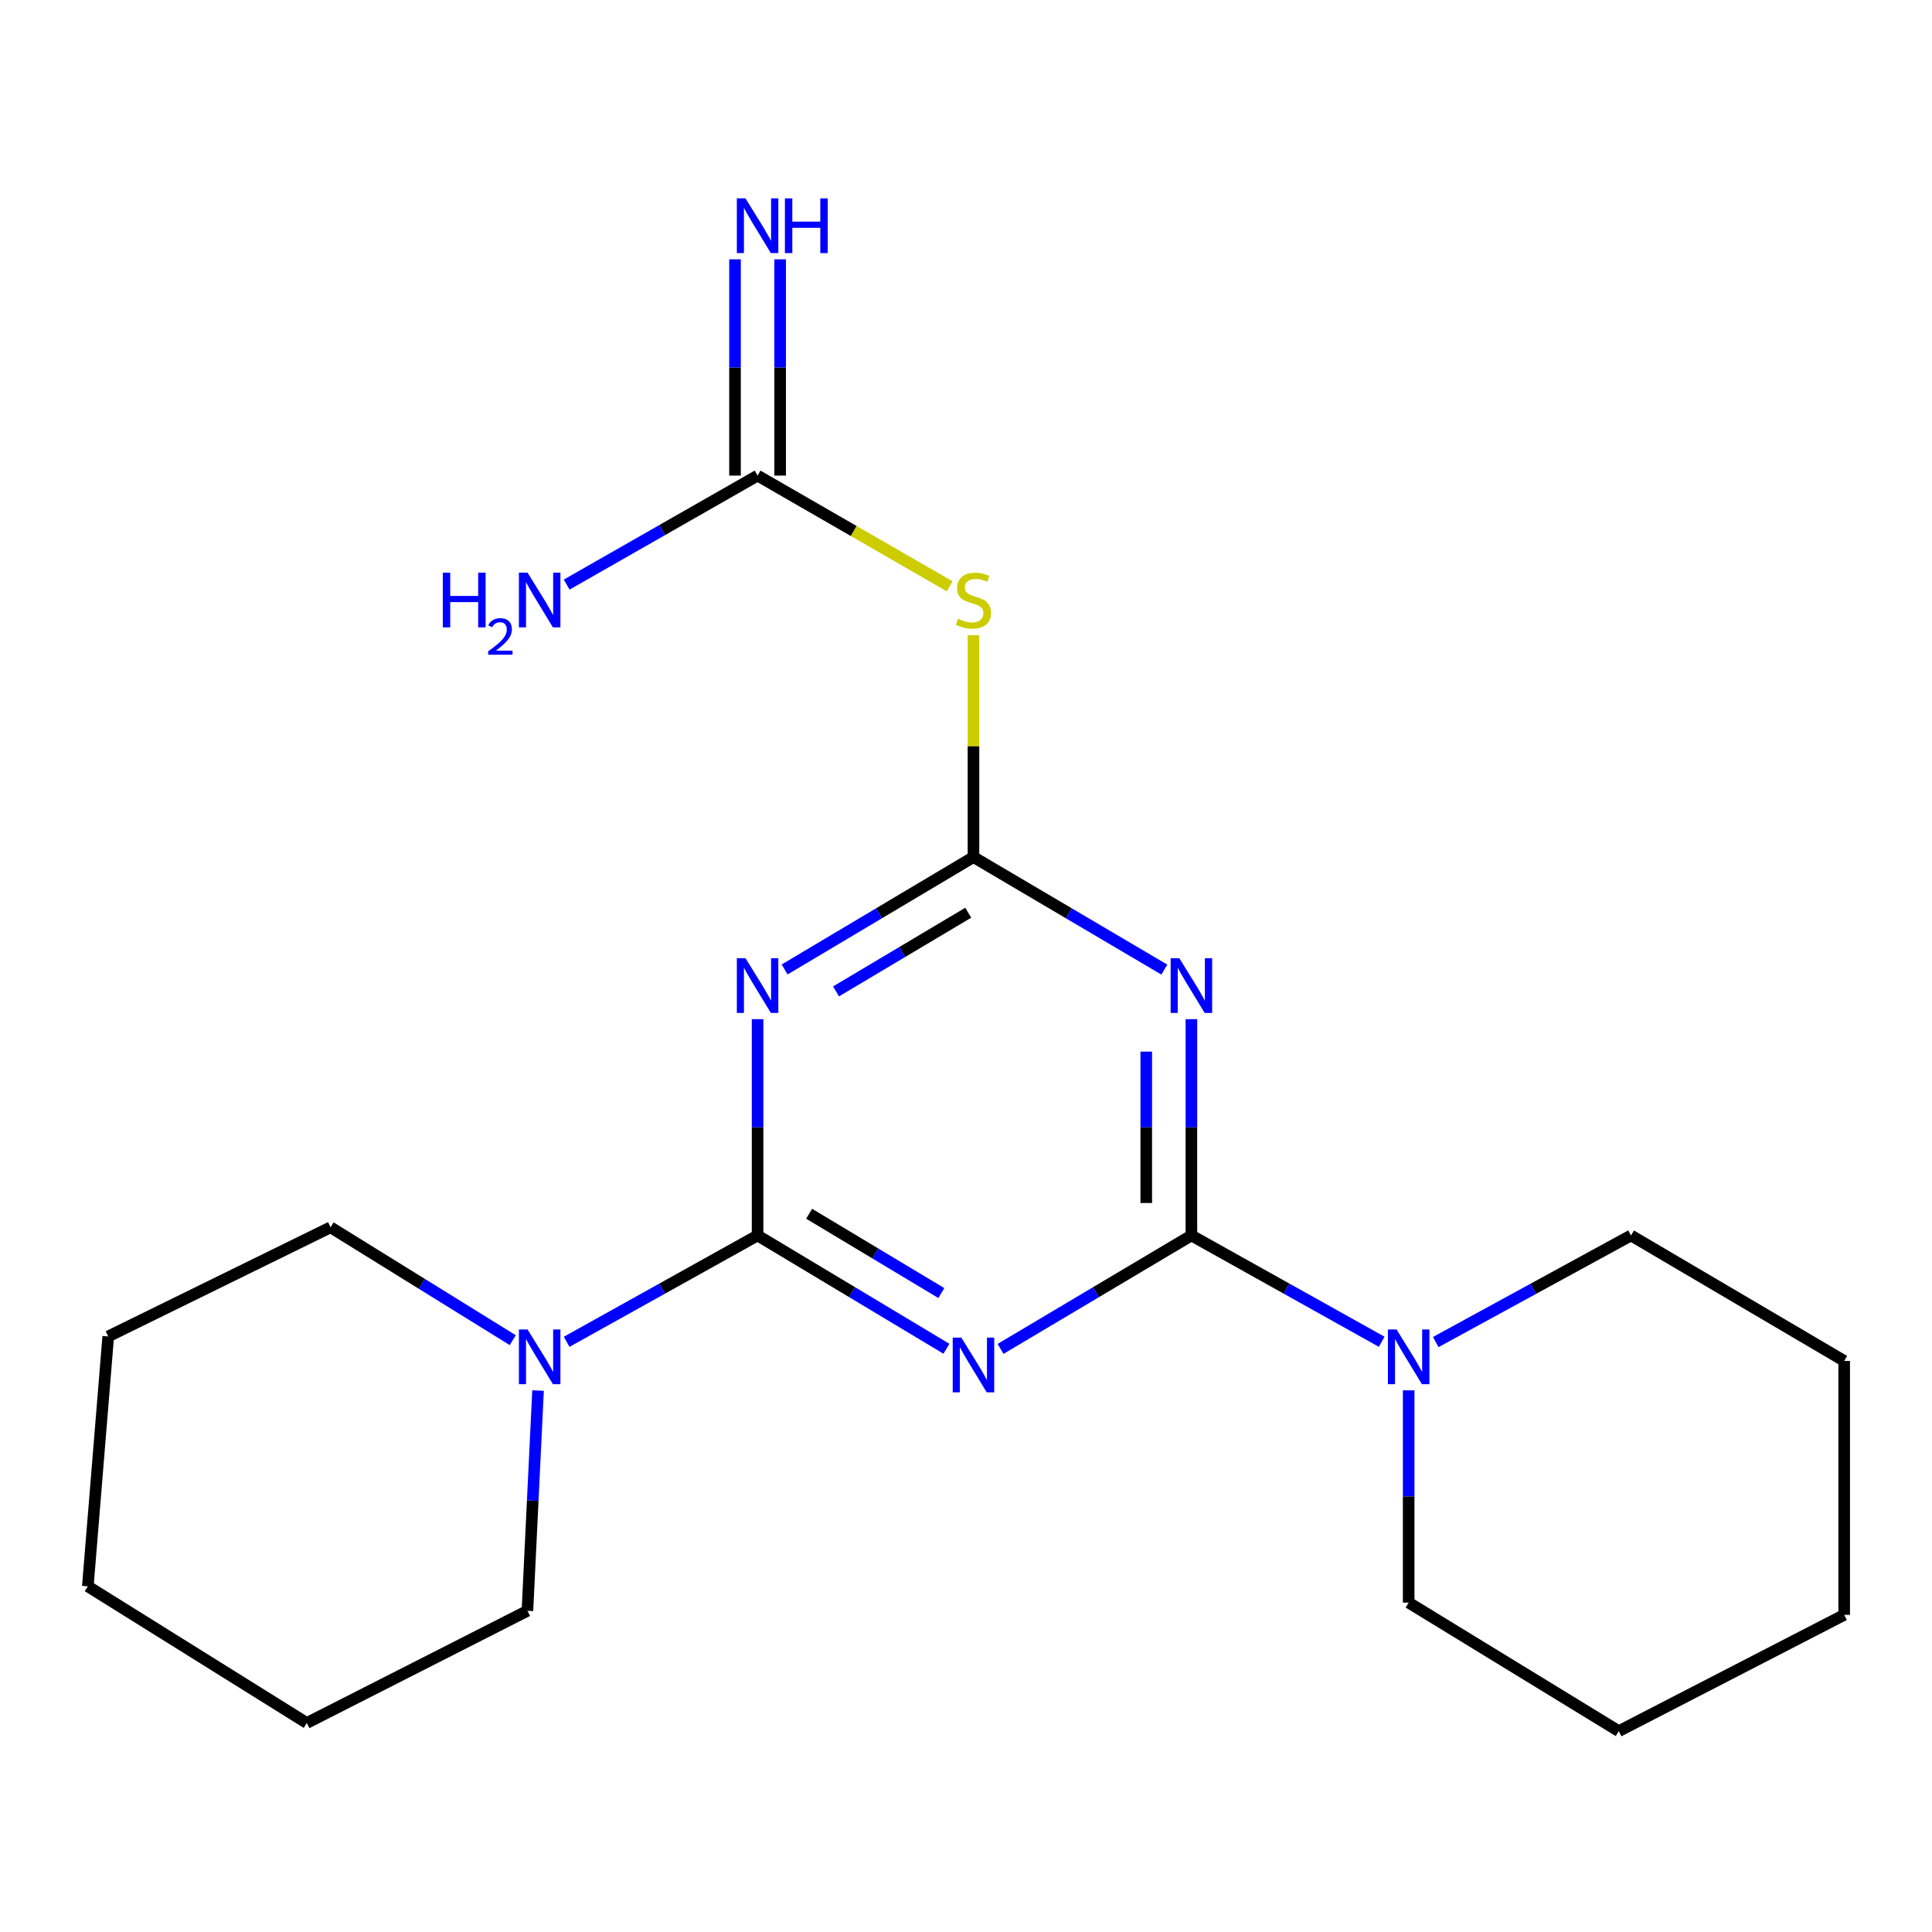 <?xml version='1.0' encoding='iso-8859-1'?>
<svg version='1.1' baseProfile='full'
              xmlns='http://www.w3.org/2000/svg'
                      xmlns:rdkit='http://www.rdkit.org/xml'
                      xmlns:xlink='http://www.w3.org/1999/xlink'
                  xml:space='preserve'
width='1000px' height='1000px' viewBox='0 0 1000 1000'>
<!-- END OF HEADER -->
<rect style='opacity:1.0;fill:#FFFFFF;stroke:none' width='1000' height='1000' x='0' y='0'> </rect>
<path class='bond-0' d='M 489.871,698.12 L 440.997,668.795' style='fill:none;fill-rule:evenodd;stroke:#0000FF;stroke-width:6px;stroke-linecap:butt;stroke-linejoin:miter;stroke-opacity:1' />
<path class='bond-0' d='M 440.997,668.795 L 392.124,639.47' style='fill:none;fill-rule:evenodd;stroke:#000000;stroke-width:6px;stroke-linecap:butt;stroke-linejoin:miter;stroke-opacity:1' />
<path class='bond-0' d='M 487.231,669.286 L 453.02,648.759' style='fill:none;fill-rule:evenodd;stroke:#0000FF;stroke-width:6px;stroke-linecap:butt;stroke-linejoin:miter;stroke-opacity:1' />
<path class='bond-0' d='M 453.02,648.759 L 418.808,628.231' style='fill:none;fill-rule:evenodd;stroke:#000000;stroke-width:6px;stroke-linecap:butt;stroke-linejoin:miter;stroke-opacity:1' />
<path class='bond-1' d='M 517.889,698.185 L 567.277,668.828' style='fill:none;fill-rule:evenodd;stroke:#0000FF;stroke-width:6px;stroke-linecap:butt;stroke-linejoin:miter;stroke-opacity:1' />
<path class='bond-1' d='M 567.277,668.828 L 616.664,639.47' style='fill:none;fill-rule:evenodd;stroke:#000000;stroke-width:6px;stroke-linecap:butt;stroke-linejoin:miter;stroke-opacity:1' />
<path class='bond-4' d='M 392.124,639.47 L 392.124,583.494' style='fill:none;fill-rule:evenodd;stroke:#000000;stroke-width:6px;stroke-linecap:butt;stroke-linejoin:miter;stroke-opacity:1' />
<path class='bond-4' d='M 392.124,583.494 L 392.124,527.517' style='fill:none;fill-rule:evenodd;stroke:#0000FF;stroke-width:6px;stroke-linecap:butt;stroke-linejoin:miter;stroke-opacity:1' />
<path class='bond-7' d='M 392.124,639.47 L 342.71,666.995' style='fill:none;fill-rule:evenodd;stroke:#000000;stroke-width:6px;stroke-linecap:butt;stroke-linejoin:miter;stroke-opacity:1' />
<path class='bond-7' d='M 342.71,666.995 L 293.296,694.52' style='fill:none;fill-rule:evenodd;stroke:#0000FF;stroke-width:6px;stroke-linecap:butt;stroke-linejoin:miter;stroke-opacity:1' />
<path class='bond-3' d='M 616.664,639.47 L 616.664,583.494' style='fill:none;fill-rule:evenodd;stroke:#000000;stroke-width:6px;stroke-linecap:butt;stroke-linejoin:miter;stroke-opacity:1' />
<path class='bond-3' d='M 616.664,583.494 L 616.664,527.517' style='fill:none;fill-rule:evenodd;stroke:#0000FF;stroke-width:6px;stroke-linecap:butt;stroke-linejoin:miter;stroke-opacity:1' />
<path class='bond-3' d='M 593.298,622.677 L 593.298,583.494' style='fill:none;fill-rule:evenodd;stroke:#000000;stroke-width:6px;stroke-linecap:butt;stroke-linejoin:miter;stroke-opacity:1' />
<path class='bond-3' d='M 593.298,583.494 L 593.298,544.31' style='fill:none;fill-rule:evenodd;stroke:#0000FF;stroke-width:6px;stroke-linecap:butt;stroke-linejoin:miter;stroke-opacity:1' />
<path class='bond-6' d='M 616.664,639.47 L 665.913,666.986' style='fill:none;fill-rule:evenodd;stroke:#000000;stroke-width:6px;stroke-linecap:butt;stroke-linejoin:miter;stroke-opacity:1' />
<path class='bond-6' d='M 665.913,666.986 L 715.162,694.501' style='fill:none;fill-rule:evenodd;stroke:#0000FF;stroke-width:6px;stroke-linecap:butt;stroke-linejoin:miter;stroke-opacity:1' />
<path class='bond-2' d='M 503.868,443.619 L 553.26,472.74' style='fill:none;fill-rule:evenodd;stroke:#000000;stroke-width:6px;stroke-linecap:butt;stroke-linejoin:miter;stroke-opacity:1' />
<path class='bond-2' d='M 553.26,472.74 L 602.651,501.861' style='fill:none;fill-rule:evenodd;stroke:#0000FF;stroke-width:6px;stroke-linecap:butt;stroke-linejoin:miter;stroke-opacity:1' />
<path class='bond-5' d='M 503.868,443.619 L 503.868,386.199' style='fill:none;fill-rule:evenodd;stroke:#000000;stroke-width:6px;stroke-linecap:butt;stroke-linejoin:miter;stroke-opacity:1' />
<path class='bond-5' d='M 503.868,386.199 L 503.868,328.778' style='fill:none;fill-rule:evenodd;stroke:#CCCC00;stroke-width:6px;stroke-linecap:butt;stroke-linejoin:miter;stroke-opacity:1' />
<path class='bond-21' d='M 503.868,443.619 L 454.992,472.708' style='fill:none;fill-rule:evenodd;stroke:#000000;stroke-width:6px;stroke-linecap:butt;stroke-linejoin:miter;stroke-opacity:1' />
<path class='bond-21' d='M 454.992,472.708 L 406.115,501.796' style='fill:none;fill-rule:evenodd;stroke:#0000FF;stroke-width:6px;stroke-linecap:butt;stroke-linejoin:miter;stroke-opacity:1' />
<path class='bond-21' d='M 501.156,472.425 L 466.942,492.787' style='fill:none;fill-rule:evenodd;stroke:#000000;stroke-width:6px;stroke-linecap:butt;stroke-linejoin:miter;stroke-opacity:1' />
<path class='bond-21' d='M 466.942,492.787 L 432.728,513.149' style='fill:none;fill-rule:evenodd;stroke:#0000FF;stroke-width:6px;stroke-linecap:butt;stroke-linejoin:miter;stroke-opacity:1' />
<path class='bond-8' d='M 491.564,303.481 L 441.844,274.826' style='fill:none;fill-rule:evenodd;stroke:#CCCC00;stroke-width:6px;stroke-linecap:butt;stroke-linejoin:miter;stroke-opacity:1' />
<path class='bond-8' d='M 441.844,274.826 L 392.124,246.171' style='fill:none;fill-rule:evenodd;stroke:#000000;stroke-width:6px;stroke-linecap:butt;stroke-linejoin:miter;stroke-opacity:1' />
<path class='bond-11' d='M 743.14,694.647 L 793.672,667.059' style='fill:none;fill-rule:evenodd;stroke:#0000FF;stroke-width:6px;stroke-linecap:butt;stroke-linejoin:miter;stroke-opacity:1' />
<path class='bond-11' d='M 793.672,667.059 L 844.203,639.47' style='fill:none;fill-rule:evenodd;stroke:#000000;stroke-width:6px;stroke-linecap:butt;stroke-linejoin:miter;stroke-opacity:1' />
<path class='bond-12' d='M 729.123,719.641 L 729.123,774.58' style='fill:none;fill-rule:evenodd;stroke:#0000FF;stroke-width:6px;stroke-linecap:butt;stroke-linejoin:miter;stroke-opacity:1' />
<path class='bond-12' d='M 729.123,774.58 L 729.123,829.519' style='fill:none;fill-rule:evenodd;stroke:#000000;stroke-width:6px;stroke-linecap:butt;stroke-linejoin:miter;stroke-opacity:1' />
<path class='bond-13' d='M 278.487,719.751 L 275.74,776.751' style='fill:none;fill-rule:evenodd;stroke:#0000FF;stroke-width:6px;stroke-linecap:butt;stroke-linejoin:miter;stroke-opacity:1' />
<path class='bond-13' d='M 275.74,776.751 L 272.993,833.751' style='fill:none;fill-rule:evenodd;stroke:#000000;stroke-width:6px;stroke-linecap:butt;stroke-linejoin:miter;stroke-opacity:1' />
<path class='bond-14' d='M 265.406,693.675 L 218.254,664.463' style='fill:none;fill-rule:evenodd;stroke:#0000FF;stroke-width:6px;stroke-linecap:butt;stroke-linejoin:miter;stroke-opacity:1' />
<path class='bond-14' d='M 218.254,664.463 L 171.102,635.251' style='fill:none;fill-rule:evenodd;stroke:#000000;stroke-width:6px;stroke-linecap:butt;stroke-linejoin:miter;stroke-opacity:1' />
<path class='bond-9' d='M 403.807,246.171 L 403.807,190.201' style='fill:none;fill-rule:evenodd;stroke:#000000;stroke-width:6px;stroke-linecap:butt;stroke-linejoin:miter;stroke-opacity:1' />
<path class='bond-9' d='M 403.807,190.201 L 403.807,134.23' style='fill:none;fill-rule:evenodd;stroke:#0000FF;stroke-width:6px;stroke-linecap:butt;stroke-linejoin:miter;stroke-opacity:1' />
<path class='bond-9' d='M 380.441,246.171 L 380.441,190.201' style='fill:none;fill-rule:evenodd;stroke:#000000;stroke-width:6px;stroke-linecap:butt;stroke-linejoin:miter;stroke-opacity:1' />
<path class='bond-9' d='M 380.441,190.201 L 380.441,134.23' style='fill:none;fill-rule:evenodd;stroke:#0000FF;stroke-width:6px;stroke-linecap:butt;stroke-linejoin:miter;stroke-opacity:1' />
<path class='bond-10' d='M 392.124,246.171 L 342.72,274.379' style='fill:none;fill-rule:evenodd;stroke:#000000;stroke-width:6px;stroke-linecap:butt;stroke-linejoin:miter;stroke-opacity:1' />
<path class='bond-10' d='M 342.72,274.379 L 293.315,302.586' style='fill:none;fill-rule:evenodd;stroke:#0000FF;stroke-width:6px;stroke-linecap:butt;stroke-linejoin:miter;stroke-opacity:1' />
<path class='bond-15' d='M 844.203,639.47 L 954.545,704.403' style='fill:none;fill-rule:evenodd;stroke:#000000;stroke-width:6px;stroke-linecap:butt;stroke-linejoin:miter;stroke-opacity:1' />
<path class='bond-16' d='M 729.123,829.519 L 837.868,896.036' style='fill:none;fill-rule:evenodd;stroke:#000000;stroke-width:6px;stroke-linecap:butt;stroke-linejoin:miter;stroke-opacity:1' />
<path class='bond-18' d='M 272.993,833.751 L 158.796,891.817' style='fill:none;fill-rule:evenodd;stroke:#000000;stroke-width:6px;stroke-linecap:butt;stroke-linejoin:miter;stroke-opacity:1' />
<path class='bond-17' d='M 171.102,635.251 L 56.021,691.734' style='fill:none;fill-rule:evenodd;stroke:#000000;stroke-width:6px;stroke-linecap:butt;stroke-linejoin:miter;stroke-opacity:1' />
<path class='bond-22' d='M 954.545,704.403 L 954.545,835.854' style='fill:none;fill-rule:evenodd;stroke:#000000;stroke-width:6px;stroke-linecap:butt;stroke-linejoin:miter;stroke-opacity:1' />
<path class='bond-20' d='M 837.868,896.036 L 954.545,835.854' style='fill:none;fill-rule:evenodd;stroke:#000000;stroke-width:6px;stroke-linecap:butt;stroke-linejoin:miter;stroke-opacity:1' />
<path class='bond-19' d='M 56.021,691.734 L 45.455,821.081' style='fill:none;fill-rule:evenodd;stroke:#000000;stroke-width:6px;stroke-linecap:butt;stroke-linejoin:miter;stroke-opacity:1' />
<path class='bond-23' d='M 158.796,891.817 L 45.455,821.081' style='fill:none;fill-rule:evenodd;stroke:#000000;stroke-width:6px;stroke-linecap:butt;stroke-linejoin:miter;stroke-opacity:1' />
<path  class='atom-0' d='M 497.608 692.359
L 506.888 707.359
Q 507.808 708.839, 509.288 711.519
Q 510.768 714.199, 510.848 714.359
L 510.848 692.359
L 514.608 692.359
L 514.608 720.679
L 510.728 720.679
L 500.768 704.279
Q 499.608 702.359, 498.368 700.159
Q 497.168 697.959, 496.808 697.279
L 496.808 720.679
L 493.128 720.679
L 493.128 692.359
L 497.608 692.359
' fill='#0000FF'/>
<path  class='atom-4' d='M 610.404 495.963
L 619.684 510.963
Q 620.604 512.443, 622.084 515.123
Q 623.564 517.803, 623.644 517.963
L 623.644 495.963
L 627.404 495.963
L 627.404 524.283
L 623.524 524.283
L 613.564 507.883
Q 612.404 505.963, 611.164 503.763
Q 609.964 501.563, 609.604 500.883
L 609.604 524.283
L 605.924 524.283
L 605.924 495.963
L 610.404 495.963
' fill='#0000FF'/>
<path  class='atom-5' d='M 385.864 495.963
L 395.144 510.963
Q 396.064 512.443, 397.544 515.123
Q 399.024 517.803, 399.104 517.963
L 399.104 495.963
L 402.864 495.963
L 402.864 524.283
L 398.984 524.283
L 389.024 507.883
Q 387.864 505.963, 386.624 503.763
Q 385.424 501.563, 385.064 500.883
L 385.064 524.283
L 381.384 524.283
L 381.384 495.963
L 385.864 495.963
' fill='#0000FF'/>
<path  class='atom-6' d='M 495.868 320.292
Q 496.188 320.412, 497.508 320.972
Q 498.828 321.532, 500.268 321.892
Q 501.748 322.212, 503.188 322.212
Q 505.868 322.212, 507.428 320.932
Q 508.988 319.612, 508.988 317.332
Q 508.988 315.772, 508.188 314.812
Q 507.428 313.852, 506.228 313.332
Q 505.028 312.812, 503.028 312.212
Q 500.508 311.452, 498.988 310.732
Q 497.508 310.012, 496.428 308.492
Q 495.388 306.972, 495.388 304.412
Q 495.388 300.852, 497.788 298.652
Q 500.228 296.452, 505.028 296.452
Q 508.308 296.452, 512.028 298.012
L 511.108 301.092
Q 507.708 299.692, 505.148 299.692
Q 502.388 299.692, 500.868 300.852
Q 499.348 301.972, 499.388 303.932
Q 499.388 305.452, 500.148 306.372
Q 500.948 307.292, 502.068 307.812
Q 503.228 308.332, 505.148 308.932
Q 507.708 309.732, 509.228 310.532
Q 510.748 311.332, 511.828 312.972
Q 512.948 314.572, 512.948 317.332
Q 512.948 321.252, 510.308 323.372
Q 507.708 325.452, 503.348 325.452
Q 500.828 325.452, 498.908 324.892
Q 497.028 324.372, 494.788 323.452
L 495.868 320.292
' fill='#CCCC00'/>
<path  class='atom-7' d='M 722.863 688.14
L 732.143 703.14
Q 733.063 704.62, 734.543 707.3
Q 736.023 709.98, 736.103 710.14
L 736.103 688.14
L 739.863 688.14
L 739.863 716.46
L 735.983 716.46
L 726.023 700.06
Q 724.863 698.14, 723.623 695.94
Q 722.423 693.74, 722.063 693.06
L 722.063 716.46
L 718.383 716.46
L 718.383 688.14
L 722.863 688.14
' fill='#0000FF'/>
<path  class='atom-8' d='M 273.068 688.14
L 282.348 703.14
Q 283.268 704.62, 284.748 707.3
Q 286.228 709.98, 286.308 710.14
L 286.308 688.14
L 290.068 688.14
L 290.068 716.46
L 286.188 716.46
L 276.228 700.06
Q 275.068 698.14, 273.828 695.94
Q 272.628 693.74, 272.268 693.06
L 272.268 716.46
L 268.588 716.46
L 268.588 688.14
L 273.068 688.14
' fill='#0000FF'/>
<path  class='atom-10' d='M 385.864 102.677
L 395.144 117.677
Q 396.064 119.157, 397.544 121.837
Q 399.024 124.517, 399.104 124.677
L 399.104 102.677
L 402.864 102.677
L 402.864 130.997
L 398.984 130.997
L 389.024 114.597
Q 387.864 112.677, 386.624 110.477
Q 385.424 108.277, 385.064 107.597
L 385.064 130.997
L 381.384 130.997
L 381.384 102.677
L 385.864 102.677
' fill='#0000FF'/>
<path  class='atom-10' d='M 406.264 102.677
L 410.104 102.677
L 410.104 114.717
L 424.584 114.717
L 424.584 102.677
L 428.424 102.677
L 428.424 130.997
L 424.584 130.997
L 424.584 117.917
L 410.104 117.917
L 410.104 130.997
L 406.264 130.997
L 406.264 102.677
' fill='#0000FF'/>
<path  class='atom-11' d='M 229.196 296.412
L 233.036 296.412
L 233.036 308.452
L 247.516 308.452
L 247.516 296.412
L 251.356 296.412
L 251.356 324.732
L 247.516 324.732
L 247.516 311.652
L 233.036 311.652
L 233.036 324.732
L 229.196 324.732
L 229.196 296.412
' fill='#0000FF'/>
<path  class='atom-11' d='M 252.728 323.739
Q 253.415 321.97, 255.052 320.993
Q 256.688 319.99, 258.959 319.99
Q 261.784 319.99, 263.368 321.521
Q 264.952 323.052, 264.952 325.771
Q 264.952 328.543, 262.892 331.131
Q 260.86 333.718, 256.636 336.78
L 265.268 336.78
L 265.268 338.892
L 252.676 338.892
L 252.676 337.123
Q 256.16 334.642, 258.22 332.794
Q 260.305 330.946, 261.308 329.283
Q 262.312 327.619, 262.312 325.903
Q 262.312 324.108, 261.414 323.105
Q 260.516 322.102, 258.959 322.102
Q 257.454 322.102, 256.451 322.709
Q 255.448 323.316, 254.735 324.663
L 252.728 323.739
' fill='#0000FF'/>
<path  class='atom-11' d='M 273.068 296.412
L 282.348 311.412
Q 283.268 312.892, 284.748 315.572
Q 286.228 318.252, 286.308 318.412
L 286.308 296.412
L 290.068 296.412
L 290.068 324.732
L 286.188 324.732
L 276.228 308.332
Q 275.068 306.412, 273.828 304.212
Q 272.628 302.012, 272.268 301.332
L 272.268 324.732
L 268.588 324.732
L 268.588 296.412
L 273.068 296.412
' fill='#0000FF'/>
</svg>
